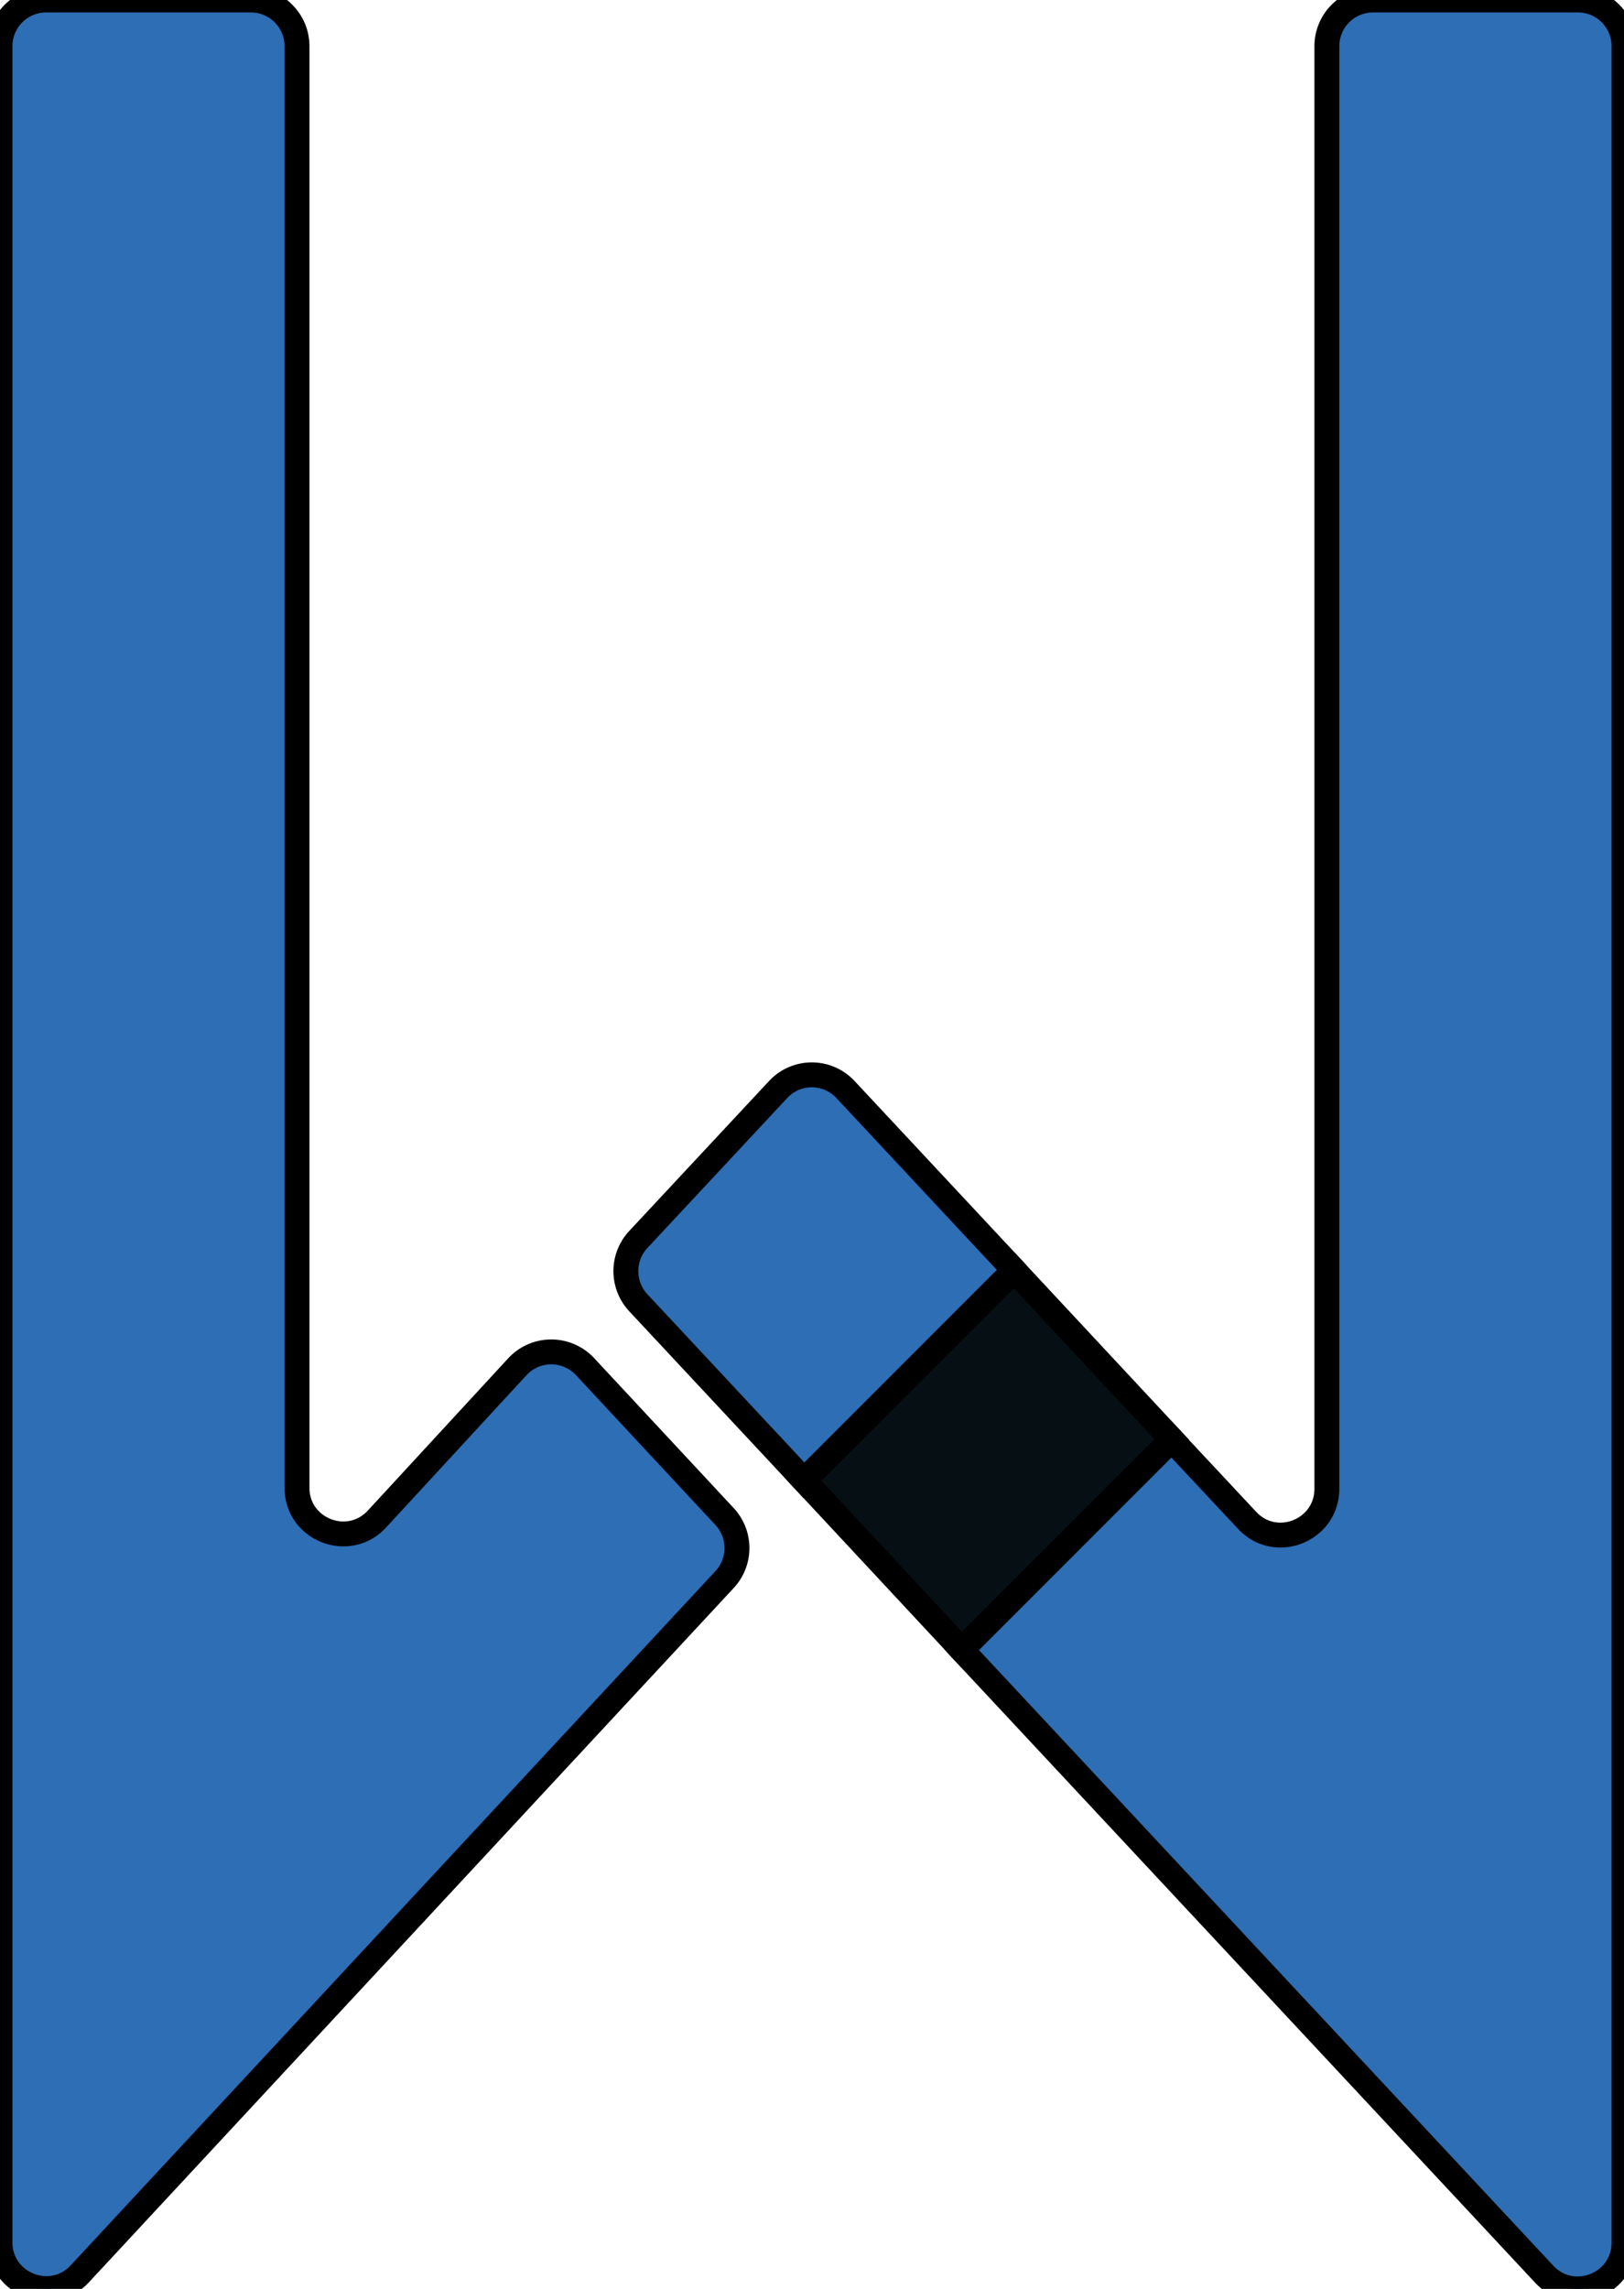 <svg xmlns="http://www.w3.org/2000/svg" id="Livello_2" data-name="Livello 2" viewBox="0 0 130.52 183.87"><defs><style>.cls-2{fill:#2d6eb4;stroke:#000;stroke-width:2px}</style></defs><g id="Livello_1-2" data-name="Livello 1"><path d="m94.18 115.64-16.89 16.88-12.67-13.6 16.88-16.88z" style="fill:#060f13;stroke:#000;stroke-width:2px"/><path d="m81.5 102.04-16.88 16.88-13.33-14.28a3.73 3.73 0 0 1 0-5.06l11.25-12.06a3.696 3.696 0 0 1 5.41 0l13.55 14.51Zm49.02-98.33v176.44c0 3.37-4.12 4.99-6.41 2.54l-46.82-50.16 16.88-16.88 6.06 6.48c2.29 2.46 6.41.83 6.41-2.54V3.71A3.71 3.71 0 0 1 110.36 0h16.45c2.06 0 3.71 1.66 3.71 3.71Z" class="cls-2"/><path d="M41.58 109.79 30.3 122.02c-2.29 2.48-6.43.86-6.43-2.51V3.71c0-2.05-1.66-3.71-3.71-3.71H3.71C1.66 0 0 1.66 0 3.71v176.42c0 3.37 4.13 4.99 6.42 2.52l51.82-55.77a3.715 3.715 0 0 0 0-5.05l-11.22-12.05a3.714 3.714 0 0 0-5.44.01Z" class="cls-2"/></g></svg>
